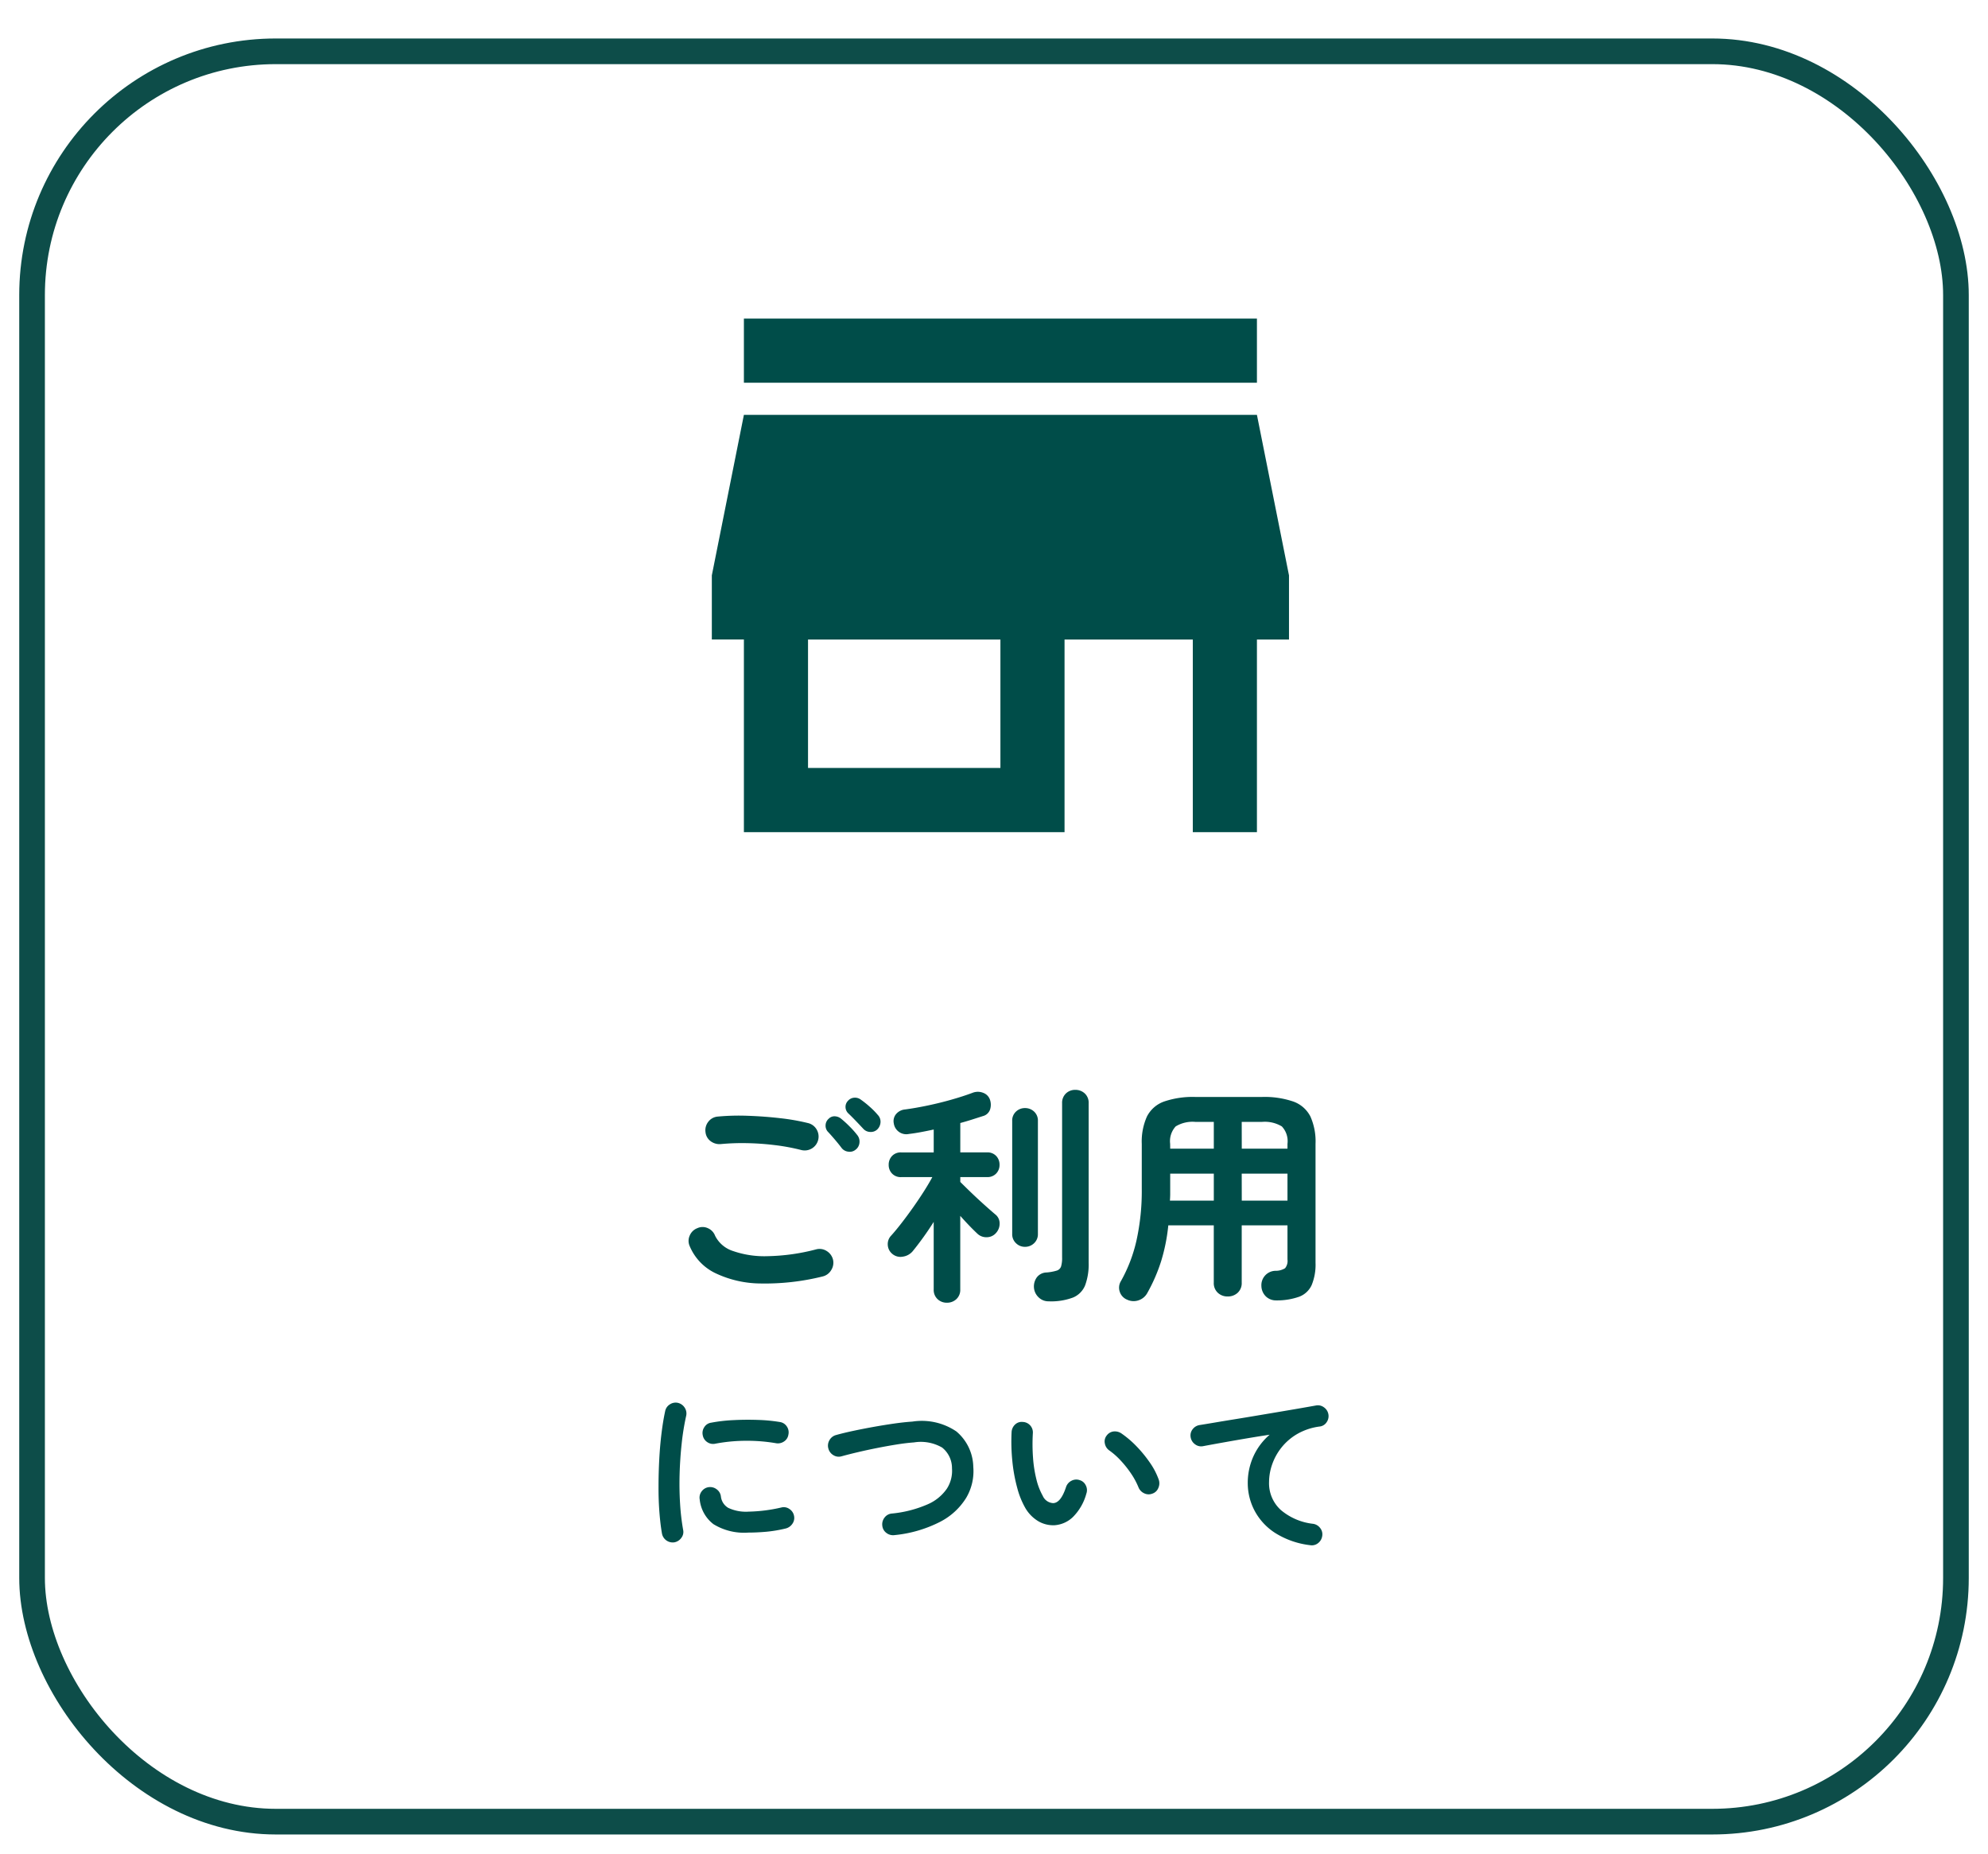 <svg xmlns="http://www.w3.org/2000/svg" xmlns:xlink="http://www.w3.org/1999/xlink" width="155" height="144.5" viewBox="0 0 155 144.5">
  <defs>
    <filter id="長方形_1384" x="0" y="0" width="155" height="144.5" filterUnits="userSpaceOnUse">
      <feOffset dy="3" input="SourceAlpha"/>
      <feGaussianBlur stdDeviation="0.5" result="blur"/>
      <feFlood flood-color="#0d4d49" flood-opacity="0.502"/>
      <feComposite operator="in" in2="blur"/>
      <feComposite in="SourceGraphic"/>
    </filter>
    <clipPath id="clip-path">
      <rect id="長方形_1386" data-name="長方形 1386" width="60" height="60" fill="none"/>
    </clipPath>
  </defs>
  <g id="グループ_2110" data-name="グループ 2110" transform="translate(-450.5 -483)">
    <g transform="matrix(1, 0, 0, 1, 450.5, 483)" filter="url(#長方形_1384)">
      <g id="長方形_1384-2" data-name="長方形 1384" transform="translate(1.5)" fill="#fff" stroke="#0d4d49" stroke-width="2">
        <rect width="152" height="140" rx="20" stroke="none"/>
        <rect x="1" y="1" width="150" height="138" rx="19" fill="none"/>
      </g>
    </g>
    <path id="パス_713" data-name="パス 713" d="M42.644,20.5a18.6,18.6,0,0,1-4.851.549,8.309,8.309,0,0,1-3.546-.819,4.085,4.085,0,0,1-1.971-2.088,1,1,0,0,1,0-.828,1.039,1.039,0,0,1,.594-.576.977.977,0,0,1,.819,0,1.042,1.042,0,0,1,.567.594,2.363,2.363,0,0,0,1.4,1.188,7.49,7.49,0,0,0,2.727.4,16,16,0,0,0,3.753-.531,1.028,1.028,0,0,1,.828.135,1.091,1.091,0,0,1,.486.675,1.071,1.071,0,0,1-.144.81A1.057,1.057,0,0,1,42.644,20.5ZM40.988,10.65a16.009,16.009,0,0,0-2.079-.387,20.941,20.941,0,0,0-2.187-.153,17.987,17.987,0,0,0-2.016.072,1.146,1.146,0,0,1-.8-.225,1,1,0,0,1-.4-.711,1.059,1.059,0,0,1,.216-.8,1.026,1.026,0,0,1,.72-.405,17.787,17.787,0,0,1,2.376-.063q1.3.045,2.529.189a16.6,16.6,0,0,1,2.151.378,1.057,1.057,0,0,1,.666.486,1.083,1.083,0,0,1-1.17,1.62Zm4.248-.054a.7.7,0,0,1-.576.18.757.757,0,0,1-.54-.288q-.2-.27-.513-.639t-.585-.657a.706.706,0,0,1-.153-.486.7.7,0,0,1,.243-.5.62.62,0,0,1,.477-.189.82.82,0,0,1,.513.207,8.078,8.078,0,0,1,.639.585,6.945,6.945,0,0,1,.6.675.794.794,0,0,1,.171.576A.772.772,0,0,1,45.236,10.6ZM46.91,9.03a.715.715,0,0,1-.549.207.744.744,0,0,1-.549-.243q-.234-.252-.567-.6t-.621-.621a.688.688,0,0,1-.2-.459.673.673,0,0,1,.2-.513.7.7,0,0,1,.486-.234.754.754,0,0,1,.522.162,7.321,7.321,0,0,1,.675.54,5.828,5.828,0,0,1,.639.648.75.75,0,0,1,.207.549A.85.85,0,0,1,46.91,9.03Zm5.418,13.518a1.025,1.025,0,0,1-.729-.279.976.976,0,0,1-.3-.747V16.248a23.451,23.451,0,0,1-1.638,2.286,1.234,1.234,0,0,1-.765.423.98.98,0,0,1-.837-.225.964.964,0,0,1-.342-.7.952.952,0,0,1,.27-.72q.342-.378.783-.945t.9-1.215q.459-.648.855-1.269t.666-1.125h-2.43a.926.926,0,0,1-.711-.279.952.952,0,0,1-.261-.675.976.976,0,0,1,.261-.693.926.926,0,0,1,.711-.279H51.3V9.048q-.5.108-.99.2t-.936.144a.985.985,0,0,1-1.188-.828.851.851,0,0,1,.18-.72,1.027,1.027,0,0,1,.7-.36q.81-.108,1.755-.306t1.863-.459q.918-.261,1.638-.531a1.12,1.12,0,0,1,.837,0,.868.868,0,0,1,.513.5,1.21,1.21,0,0,1,.027.783A.794.794,0,0,1,55.136,8l-.846.27q-.45.144-.918.27V10.83H55.46a.926.926,0,0,1,.711.279.976.976,0,0,1,.261.693.952.952,0,0,1-.261.675.926.926,0,0,1-.711.279H53.372v.378q.234.234.594.585t.756.72q.4.369.765.693t.6.522a.878.878,0,0,1,.351.7,1.067,1.067,0,0,1-.279.756.952.952,0,0,1-.72.333,1.006,1.006,0,0,1-.738-.279q-.612-.576-1.332-1.386v5.742a.976.976,0,0,1-.3.747A1.048,1.048,0,0,1,52.328,22.548Zm7.938-.108a1.093,1.093,0,0,1-.792-.315,1.163,1.163,0,0,1-.36-.765,1.208,1.208,0,0,1,.234-.8.982.982,0,0,1,.756-.369,3.752,3.752,0,0,0,.783-.144.514.514,0,0,0,.342-.324,2.283,2.283,0,0,0,.081-.7V7a1,1,0,0,1,.3-.765,1.025,1.025,0,0,1,.729-.279,1.057,1.057,0,0,1,.738.279A.983.983,0,0,1,63.38,7V19.434a4.719,4.719,0,0,1-.27,1.746,1.731,1.731,0,0,1-.945.963A4.851,4.851,0,0,1,60.266,22.44Zm-1.854-4.248a.98.98,0,0,1-.693-.279.954.954,0,0,1-.3-.729v-8.8a.947.947,0,0,1,.3-.738,1,1,0,0,1,.693-.27,1.021,1.021,0,0,1,.711.27.947.947,0,0,1,.3.738v8.8a.954.954,0,0,1-.3.729A1,1,0,0,1,58.412,18.192ZM78,22.368a1.129,1.129,0,0,1-.792-.3,1.171,1.171,0,0,1-.36-.819,1.121,1.121,0,0,1,1.08-1.188,1.389,1.389,0,0,0,.765-.2.9.9,0,0,0,.189-.684V16.518H75.314v4.464a1.019,1.019,0,0,1-.315.792,1.117,1.117,0,0,1-.783.288,1.093,1.093,0,0,1-.765-.288,1.019,1.019,0,0,1-.315-.792V16.518H69.59a14.347,14.347,0,0,1-.558,2.79,13.2,13.2,0,0,1-1.08,2.484,1.208,1.208,0,0,1-.675.567,1.18,1.18,0,0,1-.891-.045,1,1,0,0,1-.585-.63.984.984,0,0,1,.1-.828,11.7,11.7,0,0,0,1.206-3.15,17.912,17.912,0,0,0,.414-4.068V10.164a4.756,4.756,0,0,1,.405-2.133A2.4,2.4,0,0,1,69.248,6.87a6.91,6.91,0,0,1,2.466-.36H76.88a6.91,6.91,0,0,1,2.466.36,2.4,2.4,0,0,1,1.323,1.161,4.756,4.756,0,0,1,.4,2.133v9.27a4.188,4.188,0,0,1-.3,1.737,1.744,1.744,0,0,1-.972.909A5.2,5.2,0,0,1,78,22.368Zm-2.682-7.776h3.564V12.486H75.314Zm-5.6,0h3.42V12.486h-3.4v1.638Q69.734,14.358,69.716,14.592Zm5.6-4.05h3.564v-.378a1.675,1.675,0,0,0-.441-1.359,2.574,2.574,0,0,0-1.557-.351H75.314Zm-5.58,0h3.4V8.454H71.714a2.53,2.53,0,0,0-1.548.351,1.7,1.7,0,0,0-.432,1.359ZM31.094,41.224a.853.853,0,0,1-.98-.672q-.126-.714-.2-1.659t-.07-2q0-1.05.056-2.114t.175-2.037q.119-.973.287-1.743a.8.8,0,0,1,.364-.525.816.816,0,0,1,.63-.119.856.856,0,0,1,.525.371.822.822,0,0,1,.119.637,19.284,19.284,0,0,0-.35,2.156q-.126,1.162-.161,2.359t.035,2.324a17.632,17.632,0,0,0,.238,2.051.747.747,0,0,1-.133.616A.862.862,0,0,1,31.094,41.224Zm5.74-.756a4.552,4.552,0,0,1-2.709-.658,2.77,2.77,0,0,1-1.071-1.932.79.79,0,0,1,.147-.616.815.815,0,0,1,.553-.336.838.838,0,0,1,.616.161.815.815,0,0,1,.336.553,1.178,1.178,0,0,0,.574.9,3.244,3.244,0,0,0,1.6.294,12.253,12.253,0,0,0,2.534-.322.759.759,0,0,1,.63.112.82.82,0,0,1,.364.532.781.781,0,0,1-.126.623.884.884,0,0,1-.532.371,10.664,10.664,0,0,1-1.505.252Q37.492,40.468,36.834,40.468Zm-2.562-6.93a.8.8,0,0,1-.623-.119.808.808,0,0,1-.357-.539.816.816,0,0,1,.119-.63.755.755,0,0,1,.539-.35,12.375,12.375,0,0,1,1.75-.2q.966-.049,1.918-.014a12.684,12.684,0,0,1,1.68.161.784.784,0,0,1,.546.343.806.806,0,0,1,.126.637.761.761,0,0,1-.343.539A.843.843,0,0,1,39,33.5a13.339,13.339,0,0,0-2.352-.189A12.94,12.94,0,0,0,34.272,33.538Zm13.972,7.126a.845.845,0,0,1-.63-.168.79.79,0,0,1-.322-.56.845.845,0,0,1,.168-.63.79.79,0,0,1,.56-.322,9.136,9.136,0,0,0,2.793-.714,3.5,3.5,0,0,0,1.512-1.225,2.566,2.566,0,0,0,.4-1.575,2.053,2.053,0,0,0-.77-1.631,3.326,3.326,0,0,0-2.2-.4q-.6.042-1.344.161t-1.519.273q-.777.154-1.491.322t-1.274.322a.782.782,0,0,1-.637-.077.844.844,0,0,1-.4-.511.829.829,0,0,1,.077-.658.838.838,0,0,1,.511-.406q.6-.168,1.358-.329t1.575-.308q.819-.147,1.6-.259t1.428-.154a4.8,4.8,0,0,1,3.43.77,3.7,3.7,0,0,1,1.316,2.758,4.07,4.07,0,0,1-.553,2.415,5.146,5.146,0,0,1-2.044,1.876A9.92,9.92,0,0,1,48.244,40.664Zm12.474-.77a2.313,2.313,0,0,1-1.232-.294,2.89,2.89,0,0,1-1.036-1.036,6.44,6.44,0,0,1-.644-1.6,12.565,12.565,0,0,1-.378-2.093,15.077,15.077,0,0,1-.056-2.247.865.865,0,0,1,.273-.581.743.743,0,0,1,.6-.2.815.815,0,0,1,.784.882,14.465,14.465,0,0,0,.014,1.911,9.768,9.768,0,0,0,.266,1.694,4.987,4.987,0,0,0,.49,1.267.938.938,0,0,0,.812.574q.6-.014,1.008-1.26a.84.84,0,0,1,.42-.483.8.8,0,0,1,.644-.049.759.759,0,0,1,.476.413.8.8,0,0,1,.042.637,4.081,4.081,0,0,1-1.05,1.827A2.286,2.286,0,0,1,60.718,39.894Zm7.63-2.464A.792.792,0,0,1,67.7,37.4a.864.864,0,0,1-.441-.476,5.812,5.812,0,0,0-.567-1.05,8.226,8.226,0,0,0-.8-1.008,5.624,5.624,0,0,0-.9-.8.842.842,0,0,1-.35-.546.734.734,0,0,1,.154-.63.772.772,0,0,1,.553-.308.913.913,0,0,1,.623.182,7.666,7.666,0,0,1,1.155.994,9.858,9.858,0,0,1,1.029,1.26,5.572,5.572,0,0,1,.686,1.316.876.876,0,0,1-.028.651A.757.757,0,0,1,68.348,37.43ZM80.64,41.448a6.534,6.534,0,0,1-2.73-.959,4.662,4.662,0,0,1-1.6-1.743,4.6,4.6,0,0,1-.525-2.128,5.01,5.01,0,0,1,.441-2.093,4.861,4.861,0,0,1,1.267-1.687q-.84.126-1.792.287t-1.848.322q-.9.161-1.568.287a.776.776,0,0,1-.616-.154.832.832,0,0,1-.336-.546.779.779,0,0,1,.154-.623.85.85,0,0,1,.56-.329q.448-.07,1.148-.189t1.568-.259q.868-.14,1.778-.294l1.785-.3q.875-.147,1.6-.273t1.19-.21a.781.781,0,0,1,.6.14.83.83,0,0,1,.35.518.816.816,0,0,1-.119.63.747.747,0,0,1-.525.35,4.718,4.718,0,0,0-1.771.581,4.383,4.383,0,0,0-1.239,1.064,4.452,4.452,0,0,0-.728,1.323,4.208,4.208,0,0,0-.238,1.358,2.809,2.809,0,0,0,.924,2.191,4.689,4.689,0,0,0,2.506,1.071.84.84,0,0,1,.56.336.776.776,0,0,1,.154.616.85.85,0,0,1-.329.56A.779.779,0,0,1,80.64,41.448Z" transform="translate(472 562)" fill="#004d49"/>
    <g id="グループ_1844" data-name="グループ 1844" transform="translate(498 498)">
      <g id="グループ_1788" data-name="グループ 1788" transform="translate(0 0)" clip-path="url(#clip-path)">
        <path id="パス_400" data-name="パス 400" d="M50,10H10v5H50Zm2.5,25.02v-5L50,17.506H10L7.5,30.016v5H10V50.033H35V35.02H45V50.033h5V35.02ZM30,45.029H15V35.02H30Z" transform="translate(0.5 -0.166)" fill="#004d49"/>
      </g>
    </g>
  </g>
</svg>
